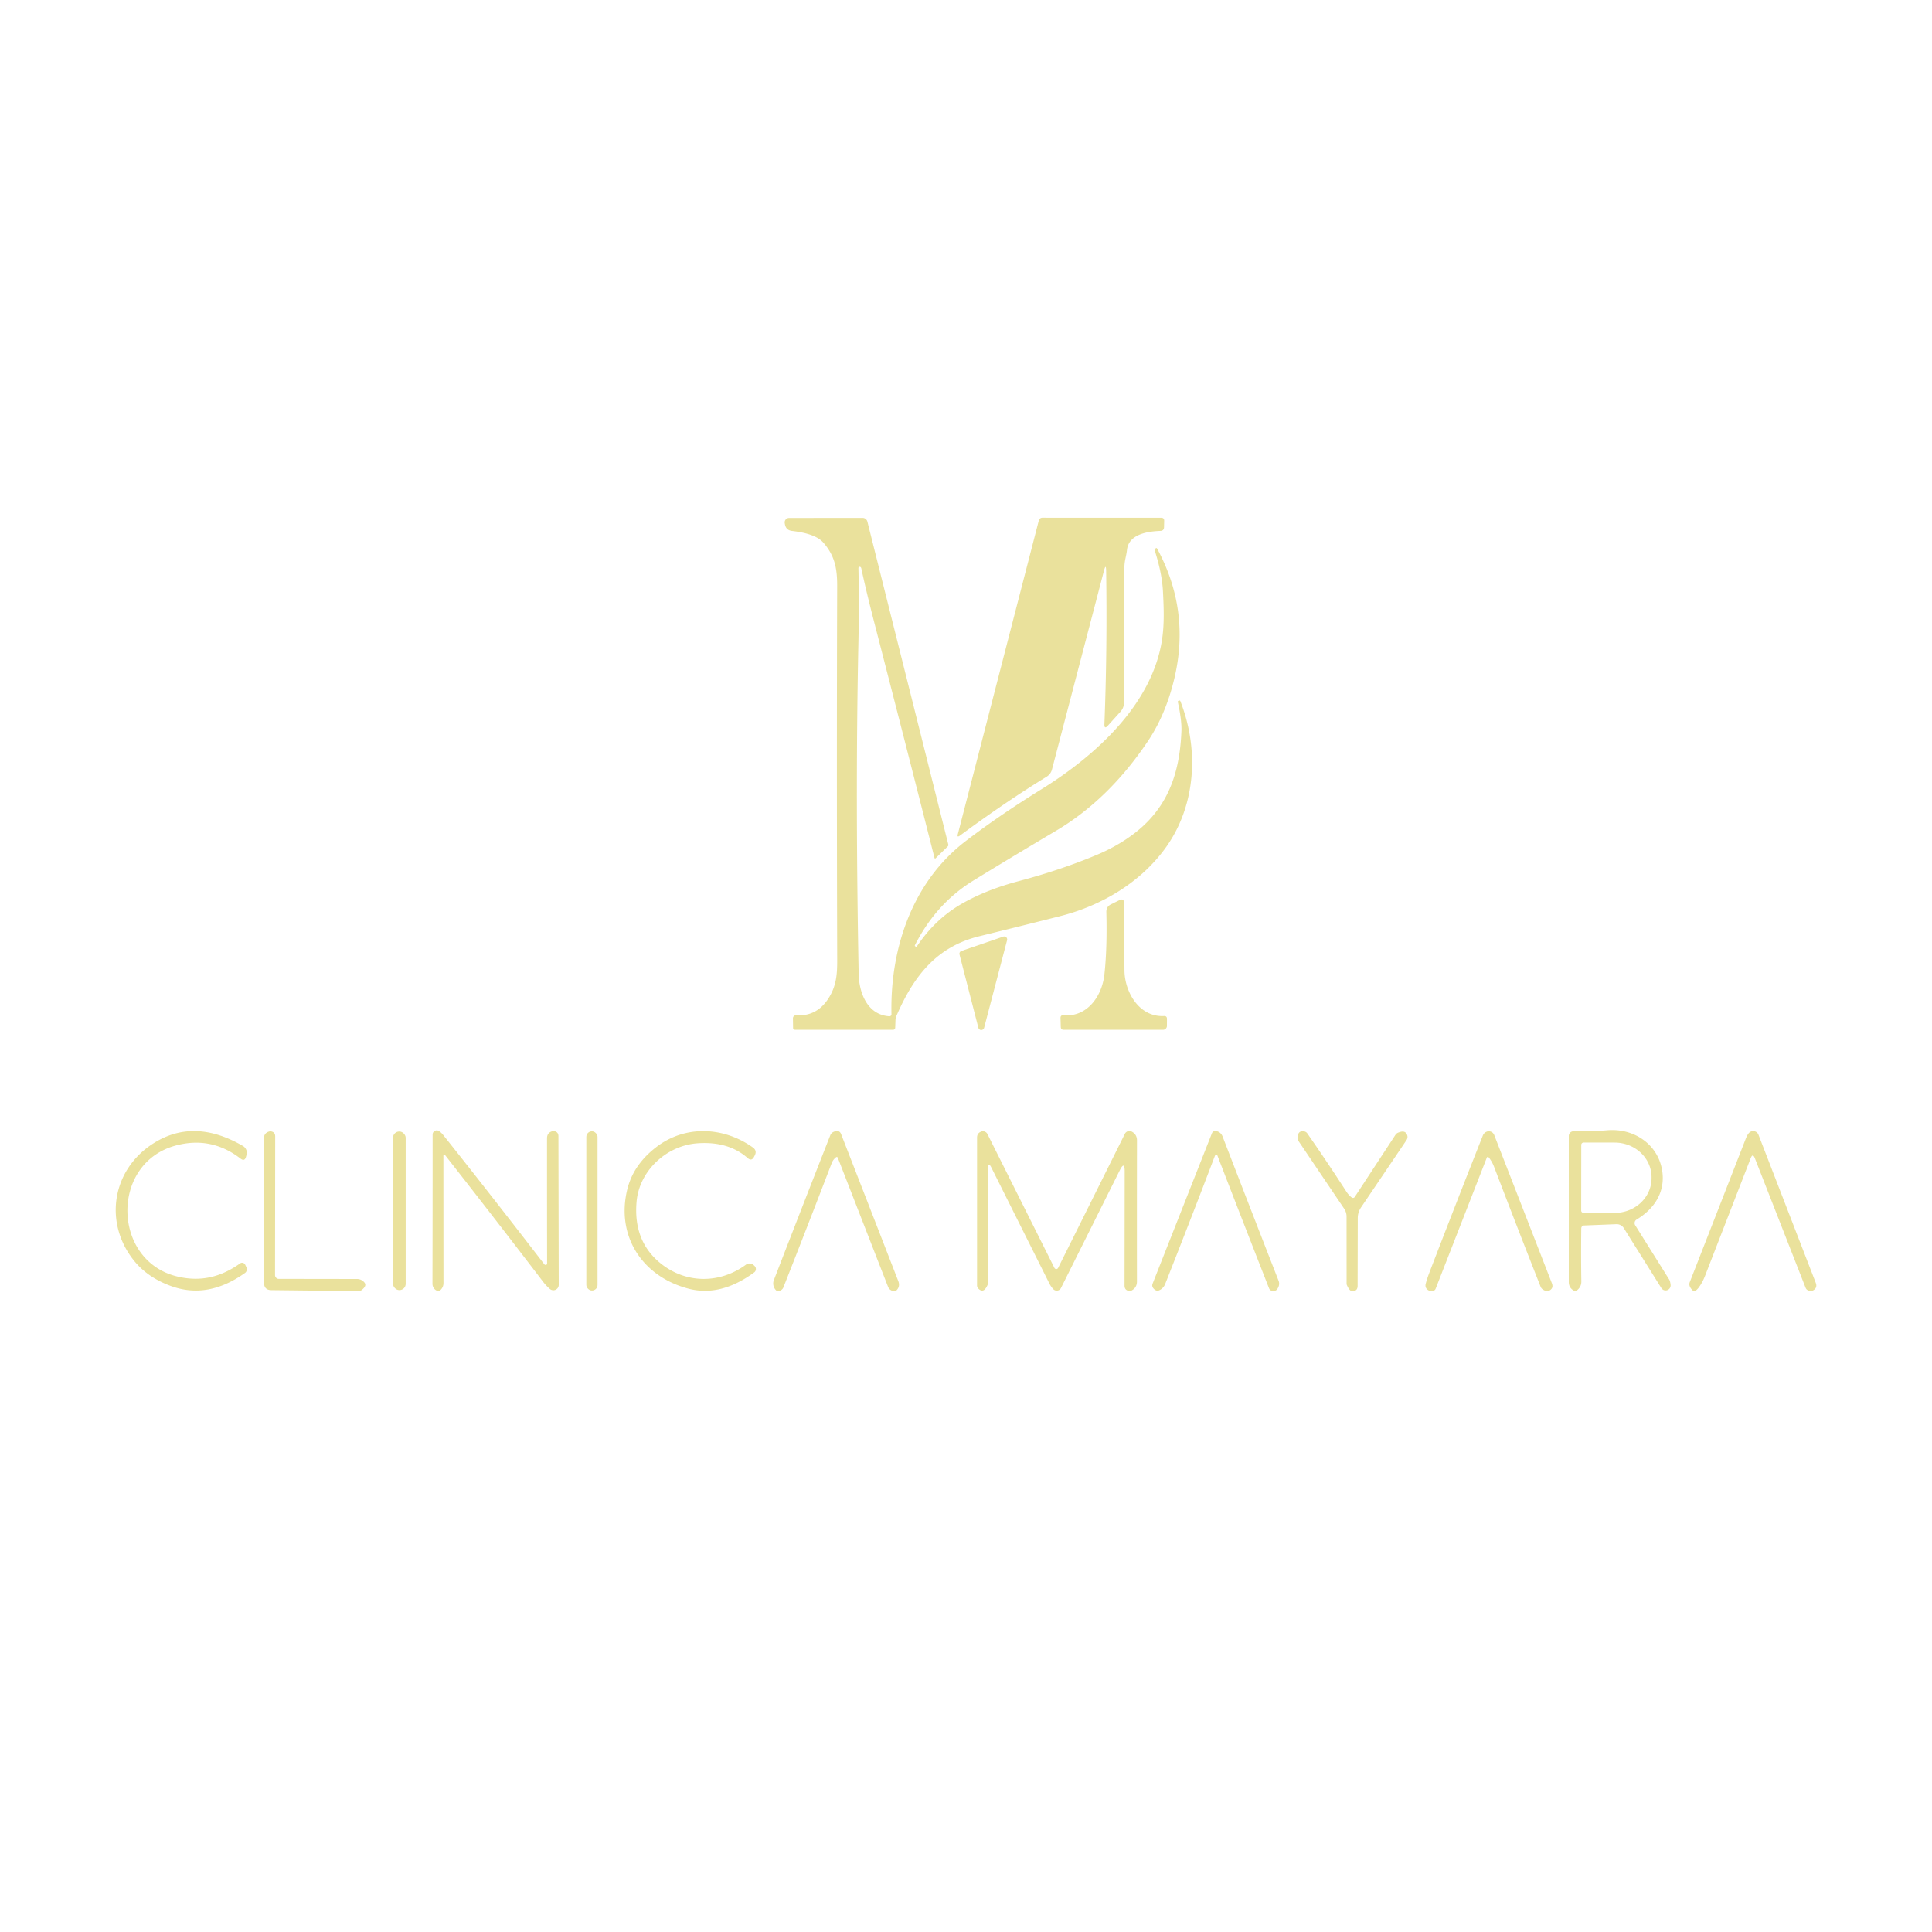 <?xml version="1.0" encoding="UTF-8"?>
<!DOCTYPE svg PUBLIC '-//W3C//DTD SVG 1.0//EN'
          'http://www.w3.org/TR/2001/REC-SVG-20010904/DTD/svg10.dtd'>
<svg height="500" viewBox="0 0 500 500" width="500" xmlns="http://www.w3.org/2000/svg" xmlns:xlink="http://www.w3.org/1999/xlink"
><path d="M 236.86 244.90 L 237.10 245.03 Q 237.18 245.08 237.24 245.00 Q 242.00 237.83 248.98 233.85 C 253.64 231.20 258.54 229.39 263.81 227.99 Q 274.63 225.11 283.85 221.24 Q 288.80 219.16 292.84 216.22 C 302.13 209.47 305.32 200.29 305.75 189.22 Q 305.86 186.38 304.82 181.67 A 0.25 0.25 0.0 0 1 304.99 181.37 L 305.24 181.31 Q 305.40 181.26 305.46 181.42 C 310.32 193.77 309.54 208.17 301.92 219.04 C 295.47 228.22 285.19 234.38 274.28 237.12 Q 264.07 239.70 253.45 242.30 C 242.38 245.01 236.46 252.61 232.01 262.88 Q 231.77 263.43 231.75 264.03 L 231.68 265.93 Q 231.66 266.51 231.07 266.51 L 205.75 266.50 Q 205.25 266.50 205.25 266.00 L 205.21 263.55 A 0.79 0.79 0.0 0 1 206.05 262.75 Q 211.34 263.09 214.35 258.47 C 216.89 254.56 216.67 250.90 216.66 246.53 Q 216.52 195.48 216.66 151.61 C 216.67 147.20 216.06 143.74 212.99 140.33 Q 210.96 138.09 204.98 137.40 Q 203.41 137.22 203.14 135.66 Q 203.11 135.52 203.09 135.37 A 1.14 1.14 0.0 0 1 204.20 134.04 L 223.23 134.02 A 1.29 1.28 -6.9 0 1 224.48 134.99 L 245.42 218.55 Q 245.49 218.85 245.27 219.06 L 242.12 222.14 A 0.16 0.16 0.0 0 1 241.86 222.07 Q 234.01 191.10 226.42 161.72 Q 224.20 153.15 222.91 147.11 Q 222.86 146.85 222.65 146.72 Q 222.52 146.64 222.36 146.71 Q 222.16 146.81 222.16 147.04 Q 222.36 156.52 222.16 166.02 C 221.53 195.47 221.71 224.97 222.22 252.00 C 222.31 256.88 224.43 262.65 230.16 263.01 A 0.51 0.51 0.0 0 0 230.71 262.49 C 230.32 245.36 236.20 228.19 249.86 217.72 Q 258.49 211.10 269.65 204.18 C 283.63 195.50 298.04 182.32 300.69 165.82 C 301.37 161.61 301.19 157.28 300.97 153.02 Q 300.73 148.29 298.80 142.33 Q 298.77 142.23 298.84 142.16 L 299.06 141.94 Q 299.31 141.69 299.48 142.00 Q 308.07 157.90 303.95 175.46 Q 301.74 184.86 297.07 191.82 Q 286.94 206.93 273.29 215.01 Q 262.12 221.63 251.97 227.85 Q 242.25 233.81 236.78 244.62 Q 236.70 244.80 236.86 244.90 Z" fill="#eae19c"
  /><path d="M 285.70 147.72 L 272.24 199.18 A 3.06 3.05 -8.6 0 1 270.90 200.99 Q 260.09 207.63 248.42 216.26 Q 247.64 216.83 247.88 215.90 L 268.85 134.67 A 0.93 0.92 7.2 0 1 269.75 133.98 L 300.52 133.99 Q 301.30 133.99 301.29 134.77 L 301.25 136.44 Q 301.23 137.35 300.32 137.39 C 297.08 137.52 292.11 138.18 291.66 142.32 C 291.50 143.85 291.03 145.04 291.00 146.65 Q 290.72 164.51 290.89 181.76 Q 290.90 183.16 289.96 184.20 L 286.74 187.77 Q 285.77 188.86 285.82 187.40 Q 286.57 168.35 286.27 147.79 Q 286.24 145.67 285.70 147.72 Z" fill="#eae19c"
  /><path d="M 275.23 262.75 C 281.33 263.28 285.18 257.86 285.81 252.24 Q 286.56 245.56 286.32 236.03 Q 286.29 234.64 287.54 234.03 L 289.71 232.96 Q 290.89 232.39 290.89 233.70 Q 290.95 242.96 291.01 251.12 C 291.05 256.69 294.79 263.28 301.24 262.95 Q 302.01 262.91 302.01 263.69 L 302.00 265.51 A 1.01 1.01 0.0 0 1 300.99 266.51 L 275.28 266.51 Q 274.55 266.51 274.53 265.78 L 274.46 263.48 Q 274.44 262.68 275.23 262.75 Z" fill="#eae19c"
  /><path d="M 260.63 243.33 L 254.69 265.99 A 0.77 0.77 0.0 0 1 253.20 265.99 L 248.32 247.03 A 0.77 0.77 0.0 0 1 248.81 246.11 L 259.63 242.40 A 0.77 0.77 0.0 0 1 260.63 243.33 Z" fill="#eae19c"
  /><path d="M 114.75 299.26 L 114.77 332.03 Q 114.78 333.03 114.09 333.77 Q 113.69 334.20 113.31 334.11 A 1.96 1.84 -83.4 0 1 111.92 332.23 Q 111.97 311.15 111.96 293.61 A 1.07 1.07 0.0 0 1 113.63 292.73 Q 114.23 293.15 114.65 293.68 Q 125.88 307.76 140.87 327.20 A 0.43 0.43 0.0 0 0 141.35 327.34 Q 141.59 327.25 141.59 327.00 Q 141.56 310.04 141.57 294.60 Q 141.57 293.07 143.06 292.74 Q 143.19 292.71 143.32 292.73 Q 144.52 292.88 144.52 294.08 L 144.60 332.53 A 1.39 1.39 0.0 0 1 142.30 333.58 Q 141.35 332.76 140.55 331.72 Q 127.99 315.27 115.29 299.08 Q 114.75 298.40 114.75 299.26 Z" fill="#eae19c"
  /><path d="M 409.95 317.15 A 0.75 0.75 0.0 0 0 409.23 317.90 Q 409.14 325.21 409.25 331.62 Q 409.27 333.13 407.98 334.05 Q 407.74 334.22 407.48 334.10 Q 406.00 333.39 406.00 331.76 Q 406.01 313.38 406.00 293.99 A 1.21 1.21 0.0 0 1 407.20 292.78 C 410.09 292.76 412.99 292.77 415.92 292.52 C 422.79 291.91 429.14 296.09 430.19 303.08 C 430.99 308.46 428.19 312.82 423.55 315.62 A 1.08 1.07 58.5 0 0 423.20 317.11 L 431.98 331.13 A 1.95 1.73 -71.3 0 1 432.19 331.63 Q 432.34 332.20 432.36 332.64 A 1.30 1.30 0.0 0 1 429.96 333.36 L 420.25 317.85 A 2.18 2.16 72.8 0 0 418.32 316.82 L 409.95 317.15 Z M 409.23 296.28 L 409.21 313.28 A 0.60 0.60 0.0 0 0 409.80 313.89 L 417.85 313.90 A 9.55 8.97 0.1 0 0 427.42 304.95 L 427.42 304.69 A 9.55 8.97 0.1 0 0 417.89 295.70 L 409.84 295.69 A 0.60 0.60 0.0 0 0 409.23 296.28 Z" fill="#eae19c"
  /><path d="M 45.93 330.37 C 52.05 331.82 57.23 330.46 62.15 326.96 A 0.88 0.88 0.0 0 1 63.45 327.30 L 63.77 327.97 A 1.18 1.18 0.0 0 1 63.39 329.45 Q 53.73 336.34 44.14 332.79 Q 38.15 330.57 34.70 326.28 C 26.82 316.49 28.94 302.79 39.63 295.95 Q 50.17 289.20 62.87 296.58 A 2.03 2.02 22.7 0 1 63.81 298.85 L 63.67 299.35 Q 63.32 300.68 62.24 299.84 Q 54.72 294.04 45.61 296.43 C 28.46 300.91 28.96 326.35 45.93 330.37 Z" fill="#eae19c"
  /><path d="M 72.14 330.97 L 92.36 331.00 Q 93.51 331.00 94.27 331.86 Q 95.03 332.72 93.66 333.82 A 1.43 1.41 24.9 0 1 92.76 334.14 L 70.23 333.89 Q 68.34 333.87 68.33 331.98 L 68.30 294.66 Q 68.30 293.19 69.72 292.82 Q 69.93 292.77 70.13 292.80 Q 71.22 292.99 71.22 294.10 L 71.18 330.01 A 0.96 0.96 0.0 0 0 72.14 330.97 Z" fill="#eae19c"
  /><rect fill="#eae19c" height="41.04" rx="1.61" width="3.28" x="101.71" y="292.84"
  /><rect fill="#eae19c" height="41.2" rx="1.43" width="2.9" x="151.74" y="292.79"
  /><path d="M 164.74 311.07 Q 163.87 321.31 171.07 327.04 C 177.66 332.28 186.35 332.23 193.06 327.29 A 1.57 1.56 -40.5 0 1 195.08 327.44 L 195.30 327.65 A 1.09 1.08 49.3 0 1 195.18 329.30 Q 186.42 335.73 178.06 333.48 C 166.16 330.30 159.43 319.87 162.32 307.89 Q 163.87 301.47 169.80 296.90 C 177.32 291.11 187.26 291.58 194.82 296.95 Q 195.99 297.78 195.32 299.05 L 195.14 299.40 Q 194.50 300.61 193.48 299.70 Q 188.54 295.34 180.58 295.88 C 172.52 296.43 165.42 302.97 164.74 311.07 Z" fill="#eae19c"
  /><path d="M 216.38 299.49 Q 215.60 300.09 215.24 301.04 Q 208.85 317.70 202.73 333.21 A 1.43 1.42 85.0 0 1 202.19 333.86 Q 201.35 334.39 200.92 334.00 A 2.48 2.45 31.8 0 1 200.27 331.30 Q 208.22 310.74 214.88 293.81 A 1.63 1.59 -1.7 0 1 215.73 292.93 Q 217.20 292.28 217.68 293.51 Q 224.53 311.10 232.47 331.53 Q 233.04 332.99 231.93 334.02 Q 231.82 334.13 231.66 334.14 A 1.77 1.75 -13.4 0 1 229.83 333.03 Q 223.36 316.44 216.81 299.61 A 0.28 0.28 0.0 0 0 216.38 299.49 Z" fill="#eae19c"
  /><path d="M 291.07 303.20 Q 291.08 300.32 289.79 302.89 L 274.58 333.34 A 1.23 1.23 0.0 0 1 272.58 333.63 Q 271.99 332.99 271.61 332.24 Q 264.24 317.51 256.60 302.24 Q 255.73 300.49 255.73 302.44 L 255.74 331.94 A 1.14 1.03 -35.9 0 1 255.65 332.37 Q 254.61 334.96 253.18 333.47 A 1.14 1.13 -67.1 0 1 252.86 332.68 Q 252.86 313.54 252.86 294.39 Q 252.86 293.27 253.92 292.86 A 1.30 1.30 0.0 0 1 255.55 293.50 L 272.88 328.13 A 0.54 0.53 44.7 0 0 273.84 328.13 L 291.11 293.44 A 1.31 1.31 0.0 0 1 292.87 292.85 Q 294.25 293.56 294.25 295.16 Q 294.22 313.53 294.24 331.66 Q 294.24 333.26 292.83 334.00 Q 292.47 334.19 292.08 334.09 Q 291.03 333.83 291.03 332.74 L 291.07 303.20 Z" fill="#eae19c"
  /><path d="M 314.64 298.95 A 0.36 0.35 -88.2 0 0 314.40 299.18 Q 308.31 315.19 301.54 332.32 A 2.97 2.80 -88.8 0 1 299.93 333.96 Q 299.23 334.23 298.54 333.48 Q 298.02 332.91 298.30 332.19 L 313.65 293.28 A 0.92 0.92 0.0 0 1 314.63 292.71 Q 315.94 292.89 316.43 294.19 Q 323.93 313.64 330.89 331.44 Q 331.30 332.50 330.58 333.59 Q 330.23 334.13 329.42 334.11 A 1.09 1.08 79.4 0 1 328.43 333.42 Q 321.58 315.94 315.07 299.08 Q 314.98 298.84 314.64 298.95 Z" fill="#eae19c"
  /><path d="M 349.81 309.90 A 0.55 0.55 0.0 0 0 350.61 309.77 L 361.15 293.69 A 1.48 1.44 -84.2 0 1 361.78 293.16 Q 363.33 292.50 363.90 293.27 Q 364.60 294.18 363.96 295.13 L 352.23 312.49 A 4.89 4.85 -28.2 0 0 351.39 315.22 L 351.35 332.82 Q 351.35 334.04 350.14 334.18 Q 349.27 334.28 348.54 332.49 A 0.58 0.55 -57.4 0 1 348.50 332.28 L 348.49 314.80 A 3.60 3.56 -62.5 0 0 347.88 312.83 L 336.01 295.24 A 1.32 1.30 -60.5 0 1 335.79 294.42 Q 335.92 292.46 337.58 292.82 A 1.25 1.22 77.7 0 1 338.32 293.31 Q 343.29 300.44 348.46 308.42 Q 349.04 309.32 349.81 309.90 Z" fill="#eae19c"
  /><path d="M 385.36 299.63 Q 384.97 299.12 384.74 299.72 L 371.55 333.51 A 1.00 1.00 0.0 0 1 370.78 334.13 Q 370.21 334.24 369.73 333.96 Q 368.66 333.36 368.99 332.17 Q 369.36 330.82 369.86 329.51 Q 376.83 311.37 383.74 293.92 Q 384.04 293.16 384.76 292.88 A 1.50 1.49 68.8 0 1 386.70 293.74 L 401.62 332.09 Q 402.17 333.50 400.78 334.09 Q 400.23 334.33 399.30 333.73 A 1.52 1.47 -85.2 0 1 398.71 333.01 Q 392.69 317.76 386.66 301.96 Q 386.17 300.68 385.36 299.63 Z" fill="#eae19c"
  /><path d="M 453.08 299.74 L 441.23 330.28 Q 440.80 331.38 440.19 332.39 Q 438.79 334.67 438.06 333.96 Q 436.91 332.84 437.31 331.82 Q 444.70 312.93 451.78 294.75 Q 452.20 293.66 452.66 293.18 A 1.47 1.47 0.0 0 1 455.09 293.67 L 469.91 331.98 Q 470.44 333.35 469.13 334.01 Q 468.69 334.23 467.96 333.96 A 1.17 1.15 89.3 0 1 467.30 333.31 L 454.15 299.74 Q 453.61 298.37 453.08 299.74 Z" fill="#eae19c"
/></svg
>

